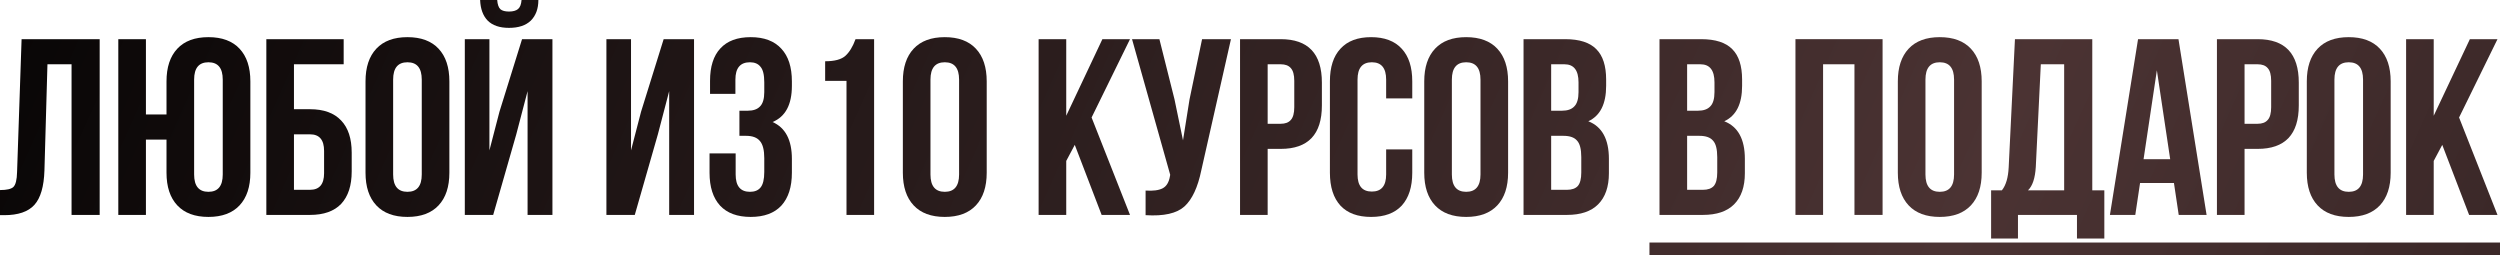 <?xml version="1.0" encoding="UTF-8"?> <svg xmlns="http://www.w3.org/2000/svg" viewBox="0 0 796.6 81.28" fill="none"> <path d="M525.584 77.28H796.6V81.28H525.584V77.28Z" fill="url(#paint0_linear_4_1685)"></path> <path d="M786.759 68.48L778.201 46.16L775.479 51.28V68.48H766.681V12.48H775.479V36.88L786.999 12.48H795.8L783.56 37.44L795.8 68.48H786.759Z" fill="url(#paint1_linear_4_1685)"></path> <path d="M743.842 25.36V55.6C743.842 59.28 745.362 61.12 748.402 61.12C751.441 61.12 752.961 59.28 752.961 55.6V25.36C752.961 21.68 751.441 19.84 748.402 19.84C745.362 19.84 743.842 21.68 743.842 25.36ZM735.042 55.04V25.92C735.042 21.44 736.189 17.973 738.481 15.52C740.775 13.067 744.082 11.84 748.402 11.84C752.721 11.84 756.028 13.067 758.322 15.52C760.614 17.973 761.762 21.44 761.762 25.92V55.04C761.762 59.52 760.614 62.987 758.322 65.44C756.028 67.893 752.721 69.12 748.402 69.12C744.082 69.12 740.775 67.893 738.481 65.44C736.189 62.987 735.042 59.52 735.042 55.04Z" fill="url(#paint2_linear_4_1685)"></path> <path d="M719.365 12.48C728.11 12.48 732.485 17.093 732.485 26.32V33.6C732.485 42.827 728.11 47.44 719.365 47.44H715.205V68.48H706.404V12.48H719.365ZM719.365 20.48H715.205V39.44H719.365C720.804 39.44 721.872 39.04 722.564 38.24C723.311 37.44 723.684 36.08 723.684 34.16V25.76C723.684 23.84 723.311 22.48 722.564 21.68C721.872 20.88 720.804 20.48 719.365 20.48Z" fill="url(#paint3_linear_4_1685)"></path> <path d="M694.147 12.48L703.108 68.48H694.227L692.707 58.32H681.907L680.387 68.48H672.306L681.267 12.48H694.147ZM687.266 22.4L683.026 50.72H691.507L687.266 22.4Z" fill="url(#paint4_linear_4_1685)"></path> <path d="M670.524 76H661.805V68.48H643.004V76H634.446V60.64H637.885C639.165 59.04 639.884 56.613 640.044 53.36L642.044 12.48H666.684V60.64H670.524V76ZM650.285 20.48L648.685 53.2C648.47 56.773 647.646 59.253 646.203 60.64H657.724V20.48H650.285Z" fill="url(#paint5_linear_4_1685)"></path> <path d="M613.527 25.36V55.6C613.527 59.28 615.047 61.12 618.086 61.12C621.126 61.12 622.645 59.28 622.645 55.6V25.36C622.645 21.68 621.126 19.84 618.086 19.84C615.047 19.84 613.527 21.68 613.527 25.36ZM604.726 55.04V25.92C604.726 21.44 605.873 17.973 608.165 15.52C610.46 13.067 613.767 11.84 618.086 11.84C622.405 11.84 625.712 13.067 628.007 15.52C630.299 17.973 631.446 21.44 631.446 25.92V55.04C631.446 59.52 630.299 62.987 628.007 65.44C625.712 67.893 622.405 69.12 618.086 69.12C613.767 69.12 610.46 67.893 608.165 65.44C605.873 62.987 604.726 59.52 604.726 55.04Z" fill="url(#paint6_linear_4_1685)"></path> <path d="M580.906 20.48V68.48H572.105V12.48H599.865V68.48H590.906V20.48H580.906Z" fill="url(#paint7_linear_4_1685)"></path> <path d="M542.063 12.48C546.597 12.48 549.904 13.547 551.984 15.68C554.063 17.76 555.103 20.987 555.103 25.36V27.36C555.103 33.12 553.211 36.88 549.424 38.64C553.796 40.347 555.983 44.347 555.983 50.64V55.2C555.983 59.52 554.836 62.827 552.543 65.12C550.304 67.36 546.997 68.48 542.623 68.48H528.783V12.48H542.063ZM541.503 43.28H537.584V60.48H542.623C544.17 60.48 545.317 60.08 546.062 59.28C546.81 58.427 547.182 56.987 547.182 54.96V50.08C547.182 47.52 546.73 45.76 545.822 44.8C544.97 43.787 543.53 43.28 541.503 43.28ZM541.823 20.48H537.584V35.28H541.023C542.783 35.28 544.09 34.827 544.942 33.92C545.85 33.013 546.302 31.493 546.302 29.36V26.24C546.302 22.4 544.81 20.48 541.823 20.48Z" fill="url(#paint8_linear_4_1685)"></path> <path d="M498.741 12.48C503.275 12.48 506.582 13.547 508.662 15.68C510.741 17.76 511.781 20.987 511.781 25.36V27.36C511.781 33.12 509.889 36.88 506.102 38.64C510.474 40.347 512.661 44.347 512.661 50.64V55.2C512.661 59.52 511.514 62.827 509.222 65.12C506.982 67.36 503.675 68.48 499.301 68.48H485.461V12.48H498.741ZM498.181 43.28H494.262V60.48H499.301C500.848 60.48 501.995 60.08 502.74 59.28C503.488 58.427 503.86 56.987 503.86 54.96V50.08C503.86 47.52 503.408 45.76 502.5 44.8C501.648 43.787 500.208 43.28 498.181 43.28ZM498.501 20.48H494.262V35.28H497.701C499.461 35.28 500.768 34.827 501.621 33.92C502.528 33.013 502.98 31.493 502.98 29.36V26.24C502.98 22.4 501.488 20.48 498.501 20.48Z" fill="url(#paint9_linear_4_1685)"></path> <path d="M462.623 25.36V55.6C462.623 59.28 464.143 61.12 467.182 61.12C470.221 61.12 471.744 59.28 471.744 55.6V25.36C471.744 21.68 470.221 19.84 467.182 19.84C464.143 19.84 462.623 21.68 462.623 25.36ZM453.822 55.04V25.92C453.822 21.44 454.969 17.973 457.261 15.52C459.556 13.067 462.863 11.84 467.182 11.84C471.504 11.84 474.808 13.067 477.103 15.52C479.395 17.973 480.542 21.44 480.542 25.92V55.04C480.542 59.52 479.395 62.987 477.103 65.44C474.808 67.893 471.504 69.12 467.182 69.12C462.863 69.12 459.556 67.893 457.261 65.44C454.969 62.987 453.822 59.52 453.822 55.04Z" fill="url(#paint10_linear_4_1685)"></path> <path d="M441.682 47.6H450.003V55.04C450.003 59.574 448.883 63.067 446.643 65.52C444.404 67.92 441.149 69.12 436.883 69.12C432.616 69.12 429.364 67.92 427.122 65.52C424.882 63.067 423.763 59.574 423.763 55.04V25.92C423.763 21.387 424.882 17.92 427.122 15.52C429.364 13.067 432.616 11.84 436.883 11.84C441.149 11.84 444.404 13.067 446.643 15.52C448.883 17.92 450.003 21.387 450.003 25.92V31.36H441.682V25.36C441.682 21.68 440.162 19.84 437.123 19.84C434.083 19.84 432.564 21.68 432.564 25.36V55.6C432.564 59.227 434.083 61.04 437.123 61.04C440.162 61.04 441.682 59.227 441.682 55.6V47.6Z" fill="url(#paint11_linear_4_1685)"></path> <path d="M408.086 12.48C416.834 12.48 421.206 17.093 421.206 26.32V33.6C421.206 42.827 416.834 47.44 408.086 47.44H403.926V68.48H395.126V12.48H408.086ZM408.086 20.48H403.926V39.44H408.086C409.528 39.44 410.593 39.04 411.288 38.24C412.032 37.44 412.407 36.08 412.407 34.16V25.76C412.407 23.84 412.032 22.48 411.288 21.68C410.593 20.88 409.528 20.48 408.086 20.48Z" fill="url(#paint12_linear_4_1685)"></path> <path d="M392.231 12.48L382.79 54.24C381.671 59.68 379.883 63.52 377.431 65.76C374.977 68 370.843 68.933 365.031 68.56V60.72C367.431 60.88 369.243 60.64 370.47 60C371.697 59.36 372.47 58.08 372.79 56.16L372.87 55.68L360.71 12.48H369.43L374.23 31.6L376.952 44.72L379.031 31.68L383.03 12.48H392.231Z" fill="url(#paint13_linear_4_1685)"></path> <path d="M351.026 68.48L342.466 46.16L339.746 51.28V68.48H330.945V12.48H339.746V36.88L351.266 12.48H360.065L347.824 37.44L360.065 68.48H351.026Z" fill="url(#paint14_linear_4_1685)"></path> <path d="M296.484 25.36V55.6C296.484 59.28 298.004 61.12 301.046 61.12C304.085 61.12 305.605 59.28 305.605 55.6V25.36C305.605 21.68 304.085 19.84 301.046 19.84C298.004 19.84 296.484 21.68 296.484 25.36ZM287.686 55.04V25.92C287.686 21.44 288.831 17.973 291.125 15.52C293.417 13.067 296.724 11.84 301.046 11.84C305.365 11.84 308.672 13.067 310.964 15.52C313.259 17.973 314.406 21.44 314.406 25.92V55.04C314.406 59.52 313.259 62.987 310.964 65.44C308.672 67.893 305.365 69.12 301.046 69.12C296.724 69.12 293.417 67.893 291.125 65.44C288.831 62.987 287.686 59.52 287.686 55.04Z" fill="url(#paint15_linear_4_1685)"></path> <path d="M262.925 25.76V19.52C265.967 19.52 268.127 18.933 269.407 17.76C270.687 16.587 271.754 14.827 272.606 12.48H278.525V68.48H269.727V25.76H262.925Z" fill="url(#paint16_linear_4_1685)"></path> <path d="M243.528 29.36V26.24C243.528 23.84 243.127 22.187 242.328 21.28C241.581 20.32 240.461 19.84 238.967 19.84C235.874 19.84 234.328 21.68 234.328 25.36V29.92H226.248V25.76C226.248 21.227 227.341 17.787 229.528 15.44C231.714 13.04 234.941 11.84 239.207 11.84C243.474 11.84 246.728 13.067 248.968 15.52C251.208 17.92 252.327 21.387 252.327 25.92V27.36C252.327 33.333 250.275 37.173 246.167 38.88C250.275 40.693 252.327 44.613 252.327 50.64V55.04C252.327 59.574 251.208 63.067 248.968 65.52C246.728 67.92 243.474 69.12 239.207 69.12C234.941 69.12 231.688 67.92 229.448 65.52C227.207 63.067 226.087 59.574 226.087 55.04V48.88H234.408V55.6C234.408 59.28 235.928 61.12 238.967 61.12C240.461 61.12 241.581 60.667 242.328 59.76C243.127 58.8 243.528 57.147 243.528 54.8V50.4C243.528 47.84 243.074 46.027 242.167 44.96C241.261 43.84 239.794 43.28 237.767 43.28H235.608V35.28H238.248C240.008 35.28 241.314 34.827 242.167 33.92C243.074 33.014 243.528 31.493 243.528 29.36Z" fill="url(#paint17_linear_4_1685)"></path> <path d="M209.627 42.8L202.267 68.48H193.227V12.48H201.067V47.92L204.267 35.6L211.467 12.48H221.147V68.48H213.227V29.04L209.627 42.8Z" fill="url(#paint18_linear_4_1685)"></path> <path d="M157.148 68.48H148.108V12.48H155.948V47.92L159.148 35.6L166.348 12.48H176.028V68.48H168.108V29.04L164.508 42.8L157.148 68.48ZM166.188 0C166.081 1.387 165.708 2.347 165.068 2.88C164.428 3.413 163.468 3.68 162.188 3.68C160.961 3.68 160.055 3.44 159.468 2.96C158.882 2.427 158.535 1.44 158.428 0H152.988C153.095 2.827 153.895 5.013 155.388 6.56C156.935 8.107 159.202 8.88 162.188 8.88C165.228 8.88 167.548 8.107 169.148 6.56C170.748 4.96 171.548 2.773 171.548 0H166.188Z" fill="url(#paint19_linear_4_1685)"></path> <path d="M125.269 25.36V55.6C125.269 59.28 126.789 61.12 129.829 61.12C132.869 61.12 134.389 59.28 134.389 55.6V25.36C134.389 21.68 132.869 19.84 129.829 19.84C126.789 19.84 125.269 21.68 125.269 25.36ZM116.469 55.04V25.92C116.469 21.44 117.616 17.973 119.909 15.52C122.203 13.067 125.509 11.84 129.829 11.84C134.149 11.84 137.456 13.067 139.749 15.52C142.043 17.973 143.189 21.44 143.189 25.92V55.04C143.189 59.52 142.043 62.987 139.749 65.44C137.456 67.893 134.149 69.12 129.829 69.12C125.509 69.12 122.203 67.893 119.909 65.44C117.616 62.987 116.469 59.52 116.469 55.04Z" fill="url(#paint20_linear_4_1685)"></path> <path d="M98.786 68.48H84.866V12.48H109.506V20.48H93.666V34.8H98.786C103.16 34.8 106.466 36 108.706 38.4C110.946 40.747 112.066 44.16 112.066 48.64V54.64C112.066 59.12 110.946 62.56 108.706 64.96C106.466 67.307 103.16 68.48 98.786 68.48ZM93.666 60.48H98.786C101.773 60.48 103.266 58.72 103.266 55.2V48.08C103.266 44.56 101.773 42.8 98.786 42.8H93.666V60.48Z" fill="url(#paint21_linear_4_1685)"></path> <path d="M53.056 55.04V44.48H46.496V68.48H37.696V12.48H46.496V36.48H53.056V25.92C53.056 21.44 54.202 17.973 56.496 15.52C58.789 13.067 62.096 11.84 66.416 11.84C70.736 11.84 74.042 13.067 76.336 15.52C78.629 17.973 79.776 21.44 79.776 25.92V55.04C79.776 59.52 78.629 62.987 76.336 65.44C74.042 67.893 70.736 69.12 66.416 69.12C62.096 69.12 58.789 67.893 56.496 65.44C54.202 62.987 53.056 59.52 53.056 55.04ZM61.856 25.36V55.6C61.856 59.28 63.376 61.12 66.416 61.12C69.456 61.12 70.976 59.28 70.976 55.6V25.36C70.976 21.68 69.456 19.84 66.416 19.84C63.376 19.84 61.856 21.68 61.856 25.36Z" fill="url(#paint22_linear_4_1685)"></path> <path d="M0 68.56V60.56C2.133 60.56 3.547 60.24 4.24 59.6C4.987 58.907 5.387 57.307 5.44 54.8L6.88 12.48H31.76V68.48H22.8V20.48H15.12L14.16 54.32C14 59.44 12.933 63.093 10.96 65.28C8.987 67.467 5.787 68.56 1.36 68.56H0Z" fill="url(#paint23_linear_4_1685)"></path> <defs> <linearGradient id="paint0_linear_4_1685" x1="-92.247" y1="33.926" x2="2811.3" y2="1337.26" gradientUnits="userSpaceOnUse"> <stop></stop> <stop offset="0.21" stop-color="#4B3333"></stop> <stop offset="0.44"></stop> <stop offset="0.665" stop-color="#6E5942"></stop> <stop offset="0.825"></stop> <stop offset="1"></stop> </linearGradient> <linearGradient id="paint1_linear_4_1685" x1="-92.248" y1="33.926" x2="2811.3" y2="1337.26" gradientUnits="userSpaceOnUse"> <stop></stop> <stop offset="0.21" stop-color="#4B3333"></stop> <stop offset="0.44"></stop> <stop offset="0.665" stop-color="#6E5942"></stop> <stop offset="0.825"></stop> <stop offset="1"></stop> </linearGradient> <linearGradient id="paint2_linear_4_1685" x1="-92.248" y1="33.927" x2="2811.3" y2="1337.26" gradientUnits="userSpaceOnUse"> <stop></stop> <stop offset="0.21" stop-color="#4B3333"></stop> <stop offset="0.44"></stop> <stop offset="0.665" stop-color="#6E5942"></stop> <stop offset="0.825"></stop> <stop offset="1"></stop> </linearGradient> <linearGradient id="paint3_linear_4_1685" x1="-92.248" y1="33.926" x2="2811.3" y2="1337.26" gradientUnits="userSpaceOnUse"> <stop></stop> <stop offset="0.21" stop-color="#4B3333"></stop> <stop offset="0.44"></stop> <stop offset="0.665" stop-color="#6E5942"></stop> <stop offset="0.825"></stop> <stop offset="1"></stop> </linearGradient> <linearGradient id="paint4_linear_4_1685" x1="-92.248" y1="33.926" x2="2811.3" y2="1337.26" gradientUnits="userSpaceOnUse"> <stop></stop> <stop offset="0.21" stop-color="#4B3333"></stop> <stop offset="0.44"></stop> <stop offset="0.665" stop-color="#6E5942"></stop> <stop offset="0.825"></stop> <stop offset="1"></stop> </linearGradient> <linearGradient id="paint5_linear_4_1685" x1="-92.247" y1="33.926" x2="2811.3" y2="1337.26" gradientUnits="userSpaceOnUse"> <stop></stop> <stop offset="0.21" stop-color="#4B3333"></stop> <stop offset="0.44"></stop> <stop offset="0.665" stop-color="#6E5942"></stop> <stop offset="0.825"></stop> <stop offset="1"></stop> </linearGradient> <linearGradient id="paint6_linear_4_1685" x1="-92.247" y1="33.927" x2="2811.3" y2="1337.26" gradientUnits="userSpaceOnUse"> <stop></stop> <stop offset="0.21" stop-color="#4B3333"></stop> <stop offset="0.44"></stop> <stop offset="0.665" stop-color="#6E5942"></stop> <stop offset="0.825"></stop> <stop offset="1"></stop> </linearGradient> <linearGradient id="paint7_linear_4_1685" x1="-92.248" y1="33.926" x2="2811.3" y2="1337.26" gradientUnits="userSpaceOnUse"> <stop></stop> <stop offset="0.21" stop-color="#4B3333"></stop> <stop offset="0.44"></stop> <stop offset="0.665" stop-color="#6E5942"></stop> <stop offset="0.825"></stop> <stop offset="1"></stop> </linearGradient> <linearGradient id="paint8_linear_4_1685" x1="-92.247" y1="33.926" x2="2811.3" y2="1337.26" gradientUnits="userSpaceOnUse"> <stop></stop> <stop offset="0.21" stop-color="#4B3333"></stop> <stop offset="0.44"></stop> <stop offset="0.665" stop-color="#6E5942"></stop> <stop offset="0.825"></stop> <stop offset="1"></stop> </linearGradient> <linearGradient id="paint9_linear_4_1685" x1="-92.247" y1="33.926" x2="2811.3" y2="1337.26" gradientUnits="userSpaceOnUse"> <stop></stop> <stop offset="0.21" stop-color="#4B3333"></stop> <stop offset="0.44"></stop> <stop offset="0.665" stop-color="#6E5942"></stop> <stop offset="0.825"></stop> <stop offset="1"></stop> </linearGradient> <linearGradient id="paint10_linear_4_1685" x1="-92.247" y1="33.927" x2="2811.3" y2="1337.26" gradientUnits="userSpaceOnUse"> <stop></stop> <stop offset="0.21" stop-color="#4B3333"></stop> <stop offset="0.44"></stop> <stop offset="0.665" stop-color="#6E5942"></stop> <stop offset="0.825"></stop> <stop offset="1"></stop> </linearGradient> <linearGradient id="paint11_linear_4_1685" x1="-92.248" y1="33.927" x2="2811.3" y2="1337.26" gradientUnits="userSpaceOnUse"> <stop></stop> <stop offset="0.21" stop-color="#4B3333"></stop> <stop offset="0.44"></stop> <stop offset="0.665" stop-color="#6E5942"></stop> <stop offset="0.825"></stop> <stop offset="1"></stop> </linearGradient> <linearGradient id="paint12_linear_4_1685" x1="-92.248" y1="33.926" x2="2811.3" y2="1337.26" gradientUnits="userSpaceOnUse"> <stop></stop> <stop offset="0.21" stop-color="#4B3333"></stop> <stop offset="0.44"></stop> <stop offset="0.665" stop-color="#6E5942"></stop> <stop offset="0.825"></stop> <stop offset="1"></stop> </linearGradient> <linearGradient id="paint13_linear_4_1685" x1="-92.248" y1="33.926" x2="2811.3" y2="1337.26" gradientUnits="userSpaceOnUse"> <stop></stop> <stop offset="0.21" stop-color="#4B3333"></stop> <stop offset="0.44"></stop> <stop offset="0.665" stop-color="#6E5942"></stop> <stop offset="0.825"></stop> <stop offset="1"></stop> </linearGradient> <linearGradient id="paint14_linear_4_1685" x1="-92.247" y1="33.926" x2="2811.3" y2="1337.26" gradientUnits="userSpaceOnUse"> <stop></stop> <stop offset="0.21" stop-color="#4B3333"></stop> <stop offset="0.44"></stop> <stop offset="0.665" stop-color="#6E5942"></stop> <stop offset="0.825"></stop> <stop offset="1"></stop> </linearGradient> <linearGradient id="paint15_linear_4_1685" x1="-92.248" y1="33.927" x2="2811.3" y2="1337.26" gradientUnits="userSpaceOnUse"> <stop></stop> <stop offset="0.21" stop-color="#4B3333"></stop> <stop offset="0.44"></stop> <stop offset="0.665" stop-color="#6E5942"></stop> <stop offset="0.825"></stop> <stop offset="1"></stop> </linearGradient> <linearGradient id="paint16_linear_4_1685" x1="-92.247" y1="33.926" x2="2811.3" y2="1337.26" gradientUnits="userSpaceOnUse"> <stop></stop> <stop offset="0.21" stop-color="#4B3333"></stop> <stop offset="0.44"></stop> <stop offset="0.665" stop-color="#6E5942"></stop> <stop offset="0.825"></stop> <stop offset="1"></stop> </linearGradient> <linearGradient id="paint17_linear_4_1685" x1="-92.248" y1="33.927" x2="2811.3" y2="1337.26" gradientUnits="userSpaceOnUse"> <stop></stop> <stop offset="0.21" stop-color="#4B3333"></stop> <stop offset="0.44"></stop> <stop offset="0.665" stop-color="#6E5942"></stop> <stop offset="0.825"></stop> <stop offset="1"></stop> </linearGradient> <linearGradient id="paint18_linear_4_1685" x1="-92.247" y1="33.926" x2="2811.3" y2="1337.26" gradientUnits="userSpaceOnUse"> <stop></stop> <stop offset="0.21" stop-color="#4B3333"></stop> <stop offset="0.44"></stop> <stop offset="0.665" stop-color="#6E5942"></stop> <stop offset="0.825"></stop> <stop offset="1"></stop> </linearGradient> <linearGradient id="paint19_linear_4_1685" x1="-92.247" y1="33.926" x2="2811.3" y2="1337.26" gradientUnits="userSpaceOnUse"> <stop></stop> <stop offset="0.21" stop-color="#4B3333"></stop> <stop offset="0.44"></stop> <stop offset="0.665" stop-color="#6E5942"></stop> <stop offset="0.825"></stop> <stop offset="1"></stop> </linearGradient> <linearGradient id="paint20_linear_4_1685" x1="-92.247" y1="33.927" x2="2811.3" y2="1337.26" gradientUnits="userSpaceOnUse"> <stop></stop> <stop offset="0.21" stop-color="#4B3333"></stop> <stop offset="0.44"></stop> <stop offset="0.665" stop-color="#6E5942"></stop> <stop offset="0.825"></stop> <stop offset="1"></stop> </linearGradient> <linearGradient id="paint21_linear_4_1685" x1="-92.247" y1="33.926" x2="2811.3" y2="1337.26" gradientUnits="userSpaceOnUse"> <stop></stop> <stop offset="0.21" stop-color="#4B3333"></stop> <stop offset="0.44"></stop> <stop offset="0.665" stop-color="#6E5942"></stop> <stop offset="0.825"></stop> <stop offset="1"></stop> </linearGradient> <linearGradient id="paint22_linear_4_1685" x1="-92.247" y1="33.927" x2="2811.3" y2="1337.26" gradientUnits="userSpaceOnUse"> <stop></stop> <stop offset="0.21" stop-color="#4B3333"></stop> <stop offset="0.44"></stop> <stop offset="0.665" stop-color="#6E5942"></stop> <stop offset="0.825"></stop> <stop offset="1"></stop> </linearGradient> <linearGradient id="paint23_linear_4_1685" x1="-92.247" y1="33.926" x2="2811.3" y2="1337.26" gradientUnits="userSpaceOnUse"> <stop></stop> <stop offset="0.21" stop-color="#4B3333"></stop> <stop offset="0.44"></stop> <stop offset="0.665" stop-color="#6E5942"></stop> <stop offset="0.825"></stop> <stop offset="1"></stop> </linearGradient> </defs> </svg> 
